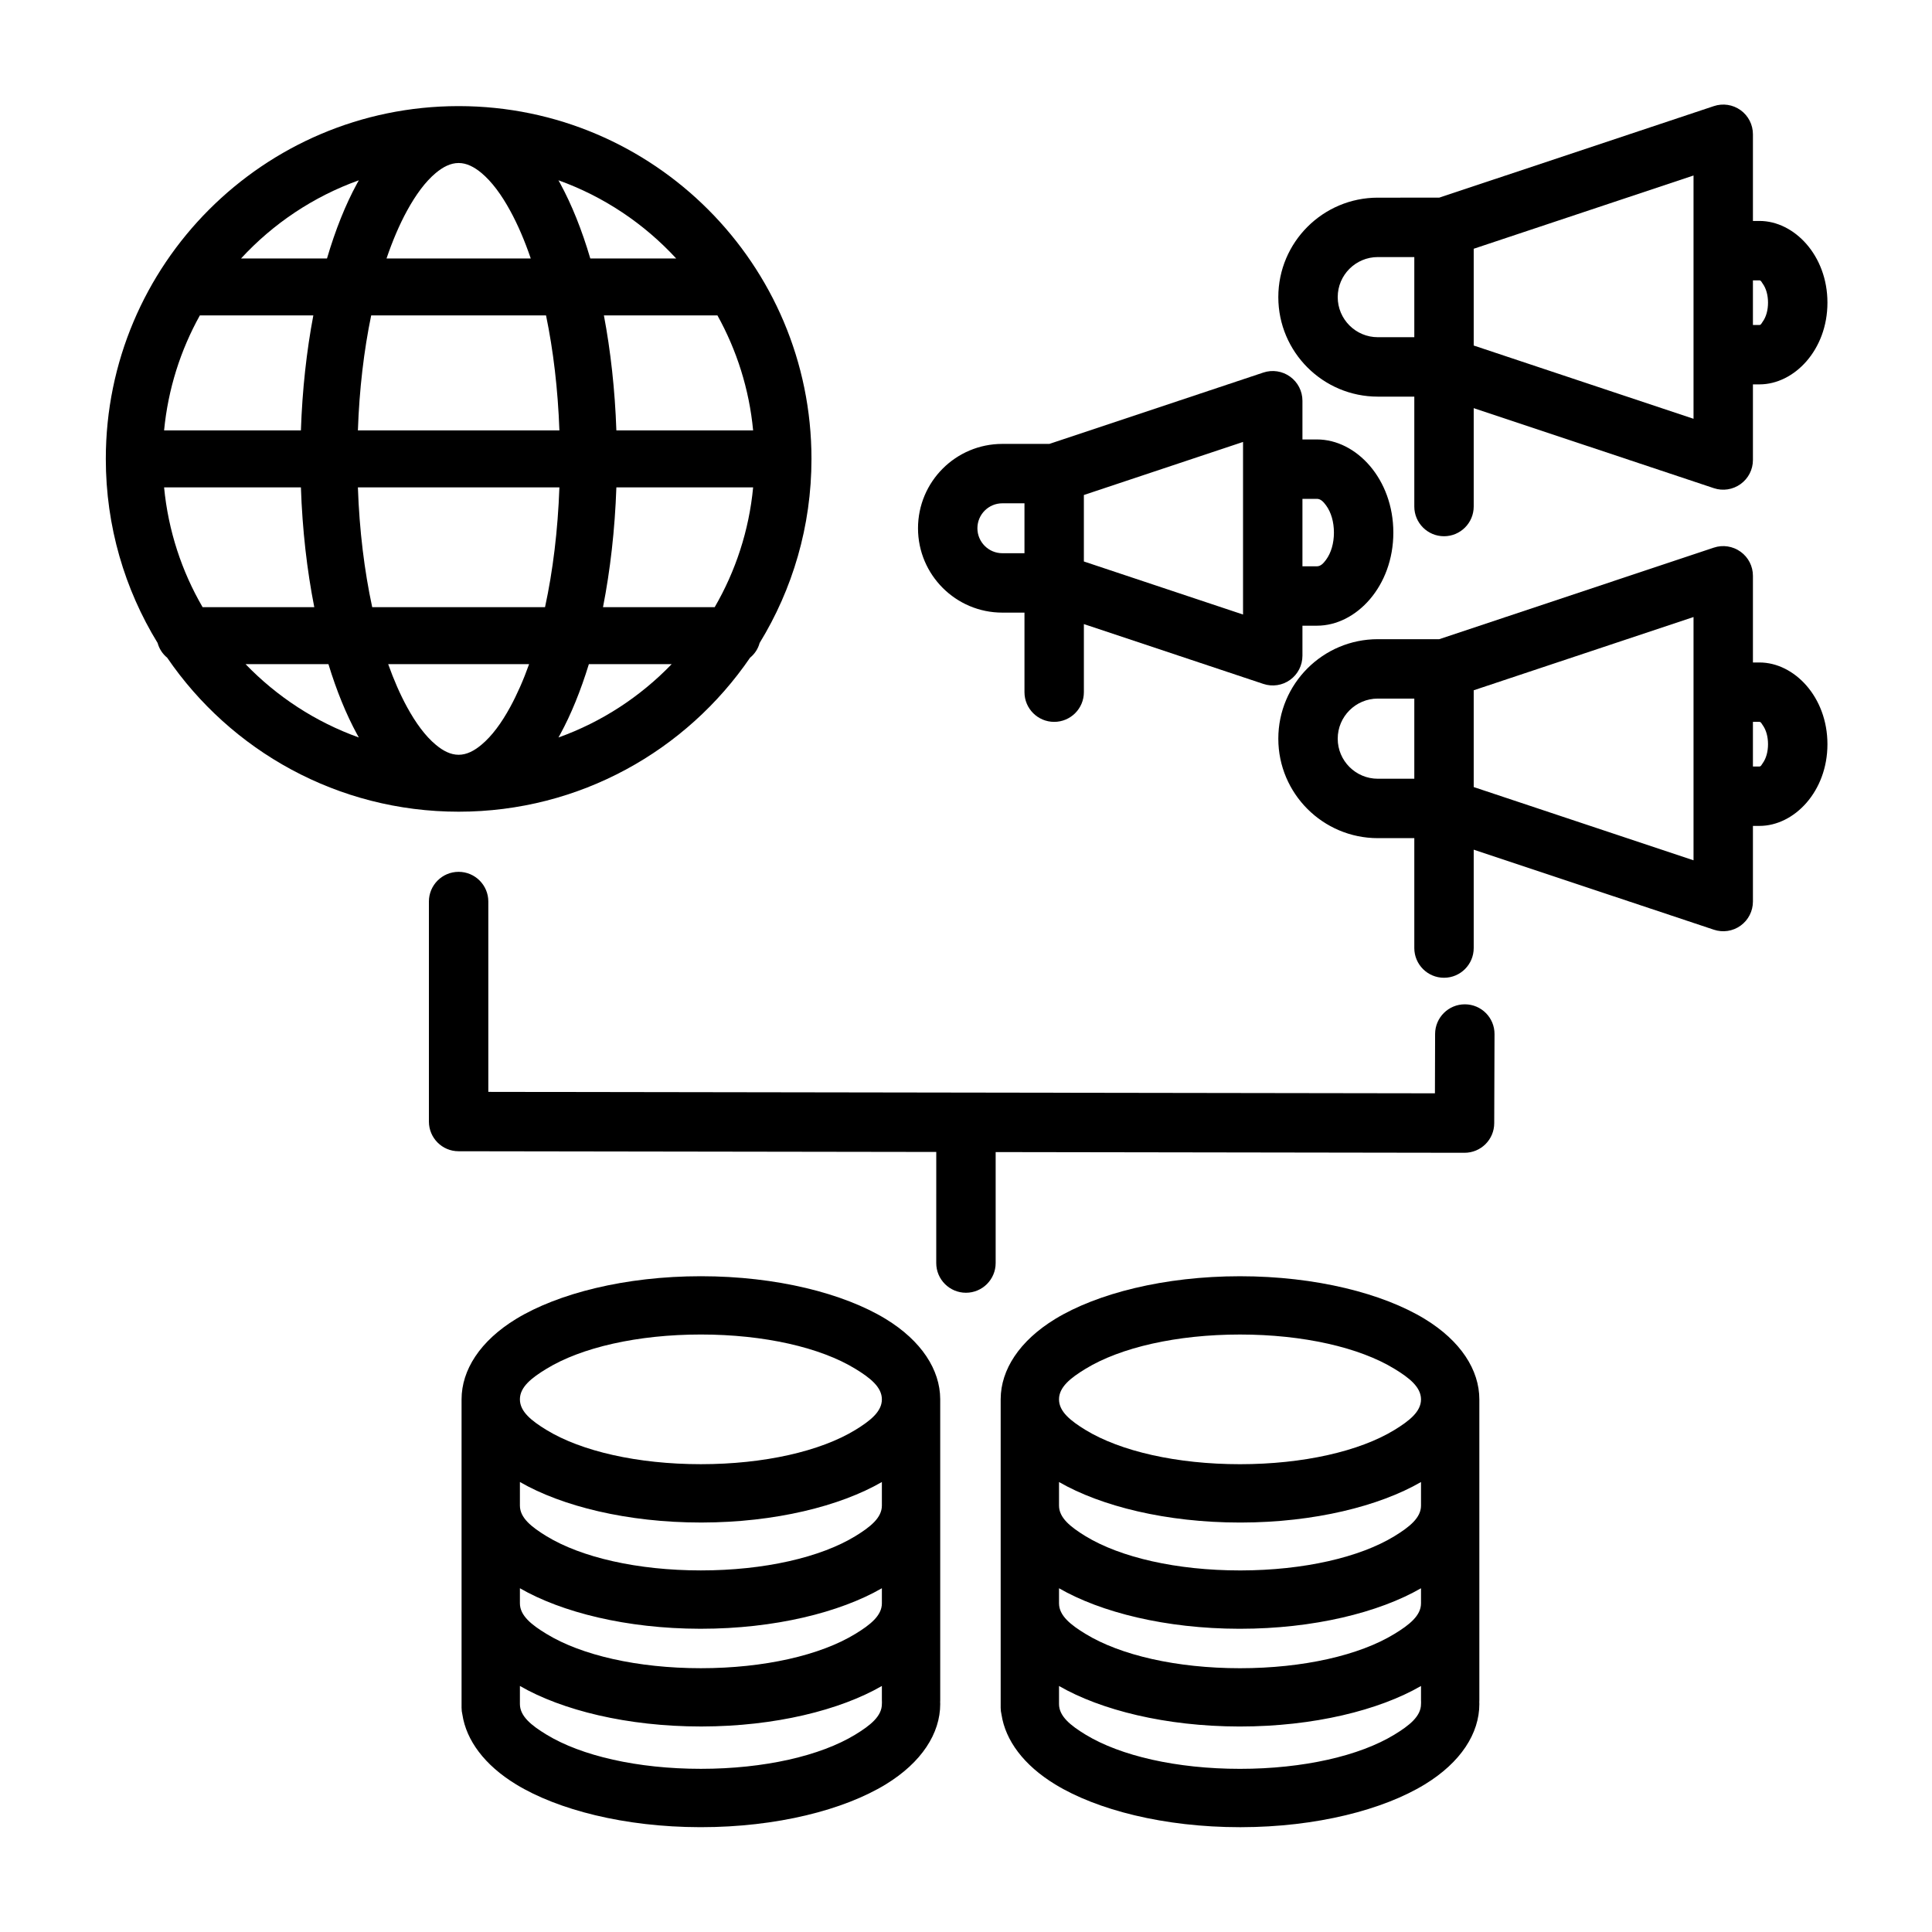 <?xml version="1.0" encoding="UTF-8"?>
<!-- Uploaded to: ICON Repo, www.svgrepo.com, Generator: ICON Repo Mixer Tools -->
<svg fill="#000000" width="800px" height="800px" version="1.1" viewBox="144 144 512 512" xmlns="http://www.w3.org/2000/svg">
 <g fill-rule="evenodd">
  <path d="m329.5 628.22c-20.012-0.031-37.707-4.613-48.727-11.336-8.391-5.113-13.195-11.695-14.234-18.496-0.141-0.582-0.219-1.184-0.219-1.812v-81.727c0-7.777 4.91-15.492 14.453-21.316 11.066-6.738 28.859-11.32 48.965-11.32 20.121 0 37.91 4.582 48.977 11.32 9.512 5.809 14.406 13.477 14.453 21.223v79.836c0 0.16-0.016 0.332-0.016 0.488 0 0.176 0.016 0.332 0.016 0.504 0 7.777-4.91 15.477-14.453 21.301-11.066 6.758-28.855 11.336-48.977 11.336zm-47.719-37.422v4.785c0 3.246 3.055 5.684 7.051 8.109 9.211 5.621 24.137 9.066 40.906 9.066 16.781 0 31.707-3.445 40.918-9.066 3.984-2.426 7.051-4.863 7.051-8.109 0-0.172 0-0.328 0.016-0.504-0.016-0.156-0.016-0.328-0.016-0.488v-3.793c-11.066 6.391-28.305 10.707-47.734 10.738h-0.234c-19.508 0-36.844-4.316-47.957-10.738zm47.719-15.16c-19.41-0.031-36.652-4.348-47.719-10.738v4c0 3.242 3.055 5.684 7.051 8.105 9.211 5.637 24.137 9.086 40.906 9.086 16.781 0 31.707-3.449 40.918-9.086 3.984-2.422 7.051-4.863 7.051-8.105v-4c-11.113 6.406-28.449 10.738-47.969 10.738zm-47.719-38.891v6.25c0 3.246 3.055 5.668 7.051 8.109 9.211 5.621 24.137 9.07 40.906 9.07 16.781 0 31.707-3.449 40.918-9.07 3.984-2.441 7.051-4.863 7.051-8.109v-6.25c-11.066 6.394-28.305 10.707-47.734 10.738h-0.234c-19.508 0-36.844-4.328-47.957-10.738zm95.926-21.898c0-3.242-3.066-5.684-7.051-8.109-9.211-5.637-24.137-9.082-40.918-9.082-16.77 0-31.695 3.445-40.906 9.082-3.981 2.41-7.035 4.836-7.051 8.062v0.047c0 3.242 3.055 5.668 7.051 8.109 9.211 5.621 24.137 9.066 40.906 9.066 16.781 0 31.707-3.445 40.918-9.066 3.984-2.441 7.051-4.867 7.051-8.109z"/>
  <path d="m409.19 514.76c0.031-7.746 4.945-15.414 14.453-21.223 11.055-6.738 28.859-11.32 48.965-11.32 20.121 0 37.914 4.582 48.965 11.32 9.555 5.824 14.469 13.539 14.469 21.316v79.742c0 0.16-0.016 0.332-0.016 0.488 0 0.176 0.016 0.332 0.016 0.504 0 7.777-4.914 15.477-14.469 21.301-11.004 6.723-28.703 11.305-48.727 11.336h-0.238c-20.105 0-37.91-4.578-48.965-11.336-8.391-5.113-13.191-11.695-14.23-18.496-0.141-0.582-0.223-1.184-0.223-1.812v-81.727-0.094zm63.184 86.781c-19.414-0.031-36.652-4.348-47.723-10.738v4.785c0 3.246 3.055 5.684 7.039 8.109 9.227 5.621 24.152 9.066 40.918 9.066 16.785 0 31.711-3.445 40.918-9.066 3.984-2.426 7.055-4.863 7.055-8.109 0-0.172 0-0.328 0.016-0.504-0.016-0.156-0.016-0.328-0.016-0.488v-3.793c-11.113 6.422-28.449 10.738-47.973 10.738zm-47.723-36.637v4c0 3.242 3.055 5.684 7.039 8.105 9.227 5.637 24.152 9.086 40.918 9.086 16.785 0 31.711-3.449 40.918-9.086 3.984-2.422 7.055-4.863 7.055-8.105v-4c-11.113 6.406-28.449 10.738-47.973 10.738h-0.234c-19.414-0.031-36.652-4.348-47.723-10.738zm0-28.152v6.25c0 3.246 3.055 5.668 7.039 8.109 9.227 5.621 24.152 9.07 40.918 9.07h0.207c16.688-0.031 31.535-3.465 40.711-9.07 3.984-2.441 7.055-4.863 7.055-8.109v-6.25c-11.066 6.394-28.309 10.707-47.734 10.738h-0.238c-19.508 0-36.84-4.328-47.957-10.738zm95.93-21.945c-0.031-3.227-3.086-5.652-7.055-8.062-9.207-5.637-24.133-9.082-40.918-9.082-16.766 0-31.691 3.445-40.918 9.082-3.969 2.41-7.023 4.836-7.039 8.062v0.047c0 3.242 3.055 5.668 7.039 8.109 9.227 5.621 24.152 9.066 40.918 9.066 16.785 0 31.711-3.445 40.918-9.066 3.984-2.441 7.055-4.867 7.055-8.109z"/>
  <path d="m265.69 172.12c51.543 0.078 93.359 41.941 93.359 93.484 0 17.887-5.035 34.59-13.742 48.793-0.41 1.559-1.324 2.914-2.535 3.902-16.848 24.641-45.156 40.809-77.227 40.809-32.07 0-60.395-16.168-77.238-40.809-1.215-0.988-2.109-2.344-2.535-3.902-8.707-14.203-13.73-30.906-13.73-48.793 0-51.543 41.816-93.406 93.348-93.484zm18.527 147.88h-37.344c1.496 4.203 3.164 8.012 4.992 11.367 2.328 4.25 4.848 7.699 7.637 10.012 1.918 1.605 3.902 2.644 6.043 2.644 2.125 0 4.109-1.039 6.031-2.644 2.785-2.312 5.32-5.762 7.637-10.012 1.824-3.356 3.512-7.164 5.004-11.367zm-53.18 0h-21.965c8.297 8.609 18.547 15.332 30.023 19.441-0.156-0.281-0.312-0.566-0.473-0.848-2.863-5.258-5.43-11.527-7.586-18.594zm90.969 0h-21.949c-2.172 7.066-4.723 13.336-7.59 18.594-0.156 0.281-0.312 0.566-0.469 0.848 11.477-4.109 21.711-10.832 30.008-19.441zm-98.262-46.84h-36.258c1.102 11.477 4.676 22.246 10.203 31.742h29.598c-1.918-9.73-3.164-20.453-3.543-31.742zm68.504 0h-53.402c0.391 11.414 1.73 22.168 3.793 31.742h45.801c2.078-9.574 3.398-20.328 3.809-31.742zm51.34 0h-36.242c-0.391 11.289-1.637 22.012-3.543 31.742h29.602c5.508-9.496 9.098-20.266 10.184-31.742zm-116.55-45.578h-30.07c-5.117 9.195-8.426 19.508-9.48 30.48h36.258c0.363-10.801 1.512-21.082 3.293-30.48zm61.668 0h-46.336c-1.918 9.258-3.148 19.57-3.523 30.48h53.402c-0.395-10.91-1.621-21.223-3.543-30.48zm45.422 0h-30.086c1.777 9.398 2.93 19.664 3.305 30.48h36.242c-1.039-10.973-4.359-21.285-9.461-30.48zm-95.031-35.801c-12.043 4.312-22.719 11.492-31.219 20.719h22.781c2.234-7.606 4.926-14.312 7.965-19.871 0.16-0.281 0.316-0.566 0.473-0.848zm45.562 20.719c-1.605-4.707-3.43-8.961-5.445-12.645-2.316-4.25-4.852-7.699-7.637-10.027-1.922-1.59-3.906-2.629-6.031-2.629-2.141 0-4.125 1.039-6.043 2.629-2.789 2.328-5.309 5.777-7.637 10.027-2.016 3.684-3.828 7.938-5.434 12.645zm7.34-20.719c0.156 0.281 0.312 0.566 0.469 0.848 3.023 5.559 5.734 12.266 7.969 19.871h22.766c-8.504-9.227-19.176-16.406-31.203-20.719z"/>
  <path d="m525.4 196.38 72.785-24.258c2.394-0.805 5.039-0.41 7.086 1.07 2.062 1.477 3.273 3.856 3.273 6.391v22.969h1.734c9.207 0 18.012 9.133 18.012 21.648 0 12.535-8.805 21.664-18.012 21.664h-1.734v20.043c0 2.535-1.211 4.898-3.273 6.375-2.047 1.48-4.691 1.891-7.086 1.086l-63.637-21.207v26.074c0 4.344-3.527 7.871-7.871 7.871-4.348 0-7.871-3.527-7.871-7.871v-29.125h-9.668c-14.547 0-26.371-11.809-26.371-26.375 0-14.547 11.824-26.355 26.371-26.355zm9.148 13.543v25.645l58.254 19.414v-64.473zm-15.742 23.441v-21.238h-9.668c-5.856 0-10.629 4.754-10.629 10.609 0 5.875 4.773 10.629 10.629 10.629zm89.738-3.242h1.734c0.406 0 0.566-0.473 0.832-0.836 0.945-1.289 1.434-3.102 1.434-5.086 0-1.965-0.488-3.777-1.434-5.066-0.266-0.363-0.426-0.836-0.832-0.836h-1.734z"/>
  <path d="m525.4 313.39 72.785-24.262c2.394-0.805 5.039-0.395 7.086 1.086 2.062 1.48 3.273 3.844 3.273 6.375v22.973h1.734c9.207 0 18.012 9.133 18.012 21.664 0 12.516-8.805 21.648-18.012 21.648h-1.734v20.043c0 2.531-1.211 4.91-3.273 6.391-2.047 1.48-4.691 1.875-7.086 1.07l-63.637-21.207v26.07c0 4.348-3.527 7.875-7.871 7.875-4.348 0-7.871-3.527-7.871-7.875v-29.125h-9.668c-14.547 0-26.371-11.809-26.371-26.355 0-14.562 11.824-26.371 26.371-26.371zm9.148 13.539v25.648l58.254 19.41v-64.469zm-15.742 23.445v-21.242h-9.668c-5.856 0-10.629 4.758-10.629 10.629 0 5.856 4.773 10.613 10.629 10.613zm89.738-3.246h1.734c0.406 0 0.566-0.473 0.832-0.832 0.945-1.293 1.434-3.102 1.434-5.07 0-1.984-0.488-3.793-1.434-5.086-0.266-0.363-0.426-0.836-0.832-0.836h-1.734z"/>
  <path d="m422.09 261.64 56.711-18.91c2.394-0.801 5.039-0.395 7.086 1.086 2.062 1.48 3.273 3.859 3.273 6.394v10.25h3.859c10.422 0 20.23 10.484 20.23 24.684 0 14.188-9.809 24.672-20.23 24.672h-3.859v7.965c0 2.535-1.211 4.914-3.273 6.394-2.047 1.48-4.691 1.871-7.086 1.07l-47.562-15.855v18.043c0 4.348-3.527 7.871-7.871 7.871-4.348 0-7.871-3.523-7.871-7.871v-21.082h-5.875c-12.328 0-22.34-10.027-22.34-22.355 0-12.344 10.012-22.355 22.34-22.355zm51.328 45.215v-45.734l-42.18 14.059v17.617zm15.742-30.652v17.871h3.859c0.992 0 1.73-0.82 2.391-1.719 1.355-1.84 2.094-4.406 2.094-7.211 0-2.816-0.738-5.383-2.094-7.227-0.66-0.895-1.398-1.715-2.391-1.715zm-73.664 14.406v-13.227h-5.875c-3.637 0-6.598 2.961-6.598 6.613 0 3.637 2.961 6.613 6.598 6.613z"/>
  <path d="m392.12 449.28-126.6-0.188c-4.344 0-7.856-3.527-7.856-7.875v-58.297c0-4.348 3.527-7.875 7.871-7.875 4.348 0 7.875 3.527 7.875 7.875v50.441l250.86 0.379 0.047-15.746c0.016-4.344 3.559-7.856 7.906-7.84 4.344 0.016 7.856 3.543 7.84 7.891l-0.078 23.598c0 4.348-3.527 7.856-7.875 7.856l-124.25-0.188v29.41c0 4.344-3.527 7.871-7.871 7.871-4.348 0-7.875-3.527-7.875-7.871z"/>
 </g>
</svg>